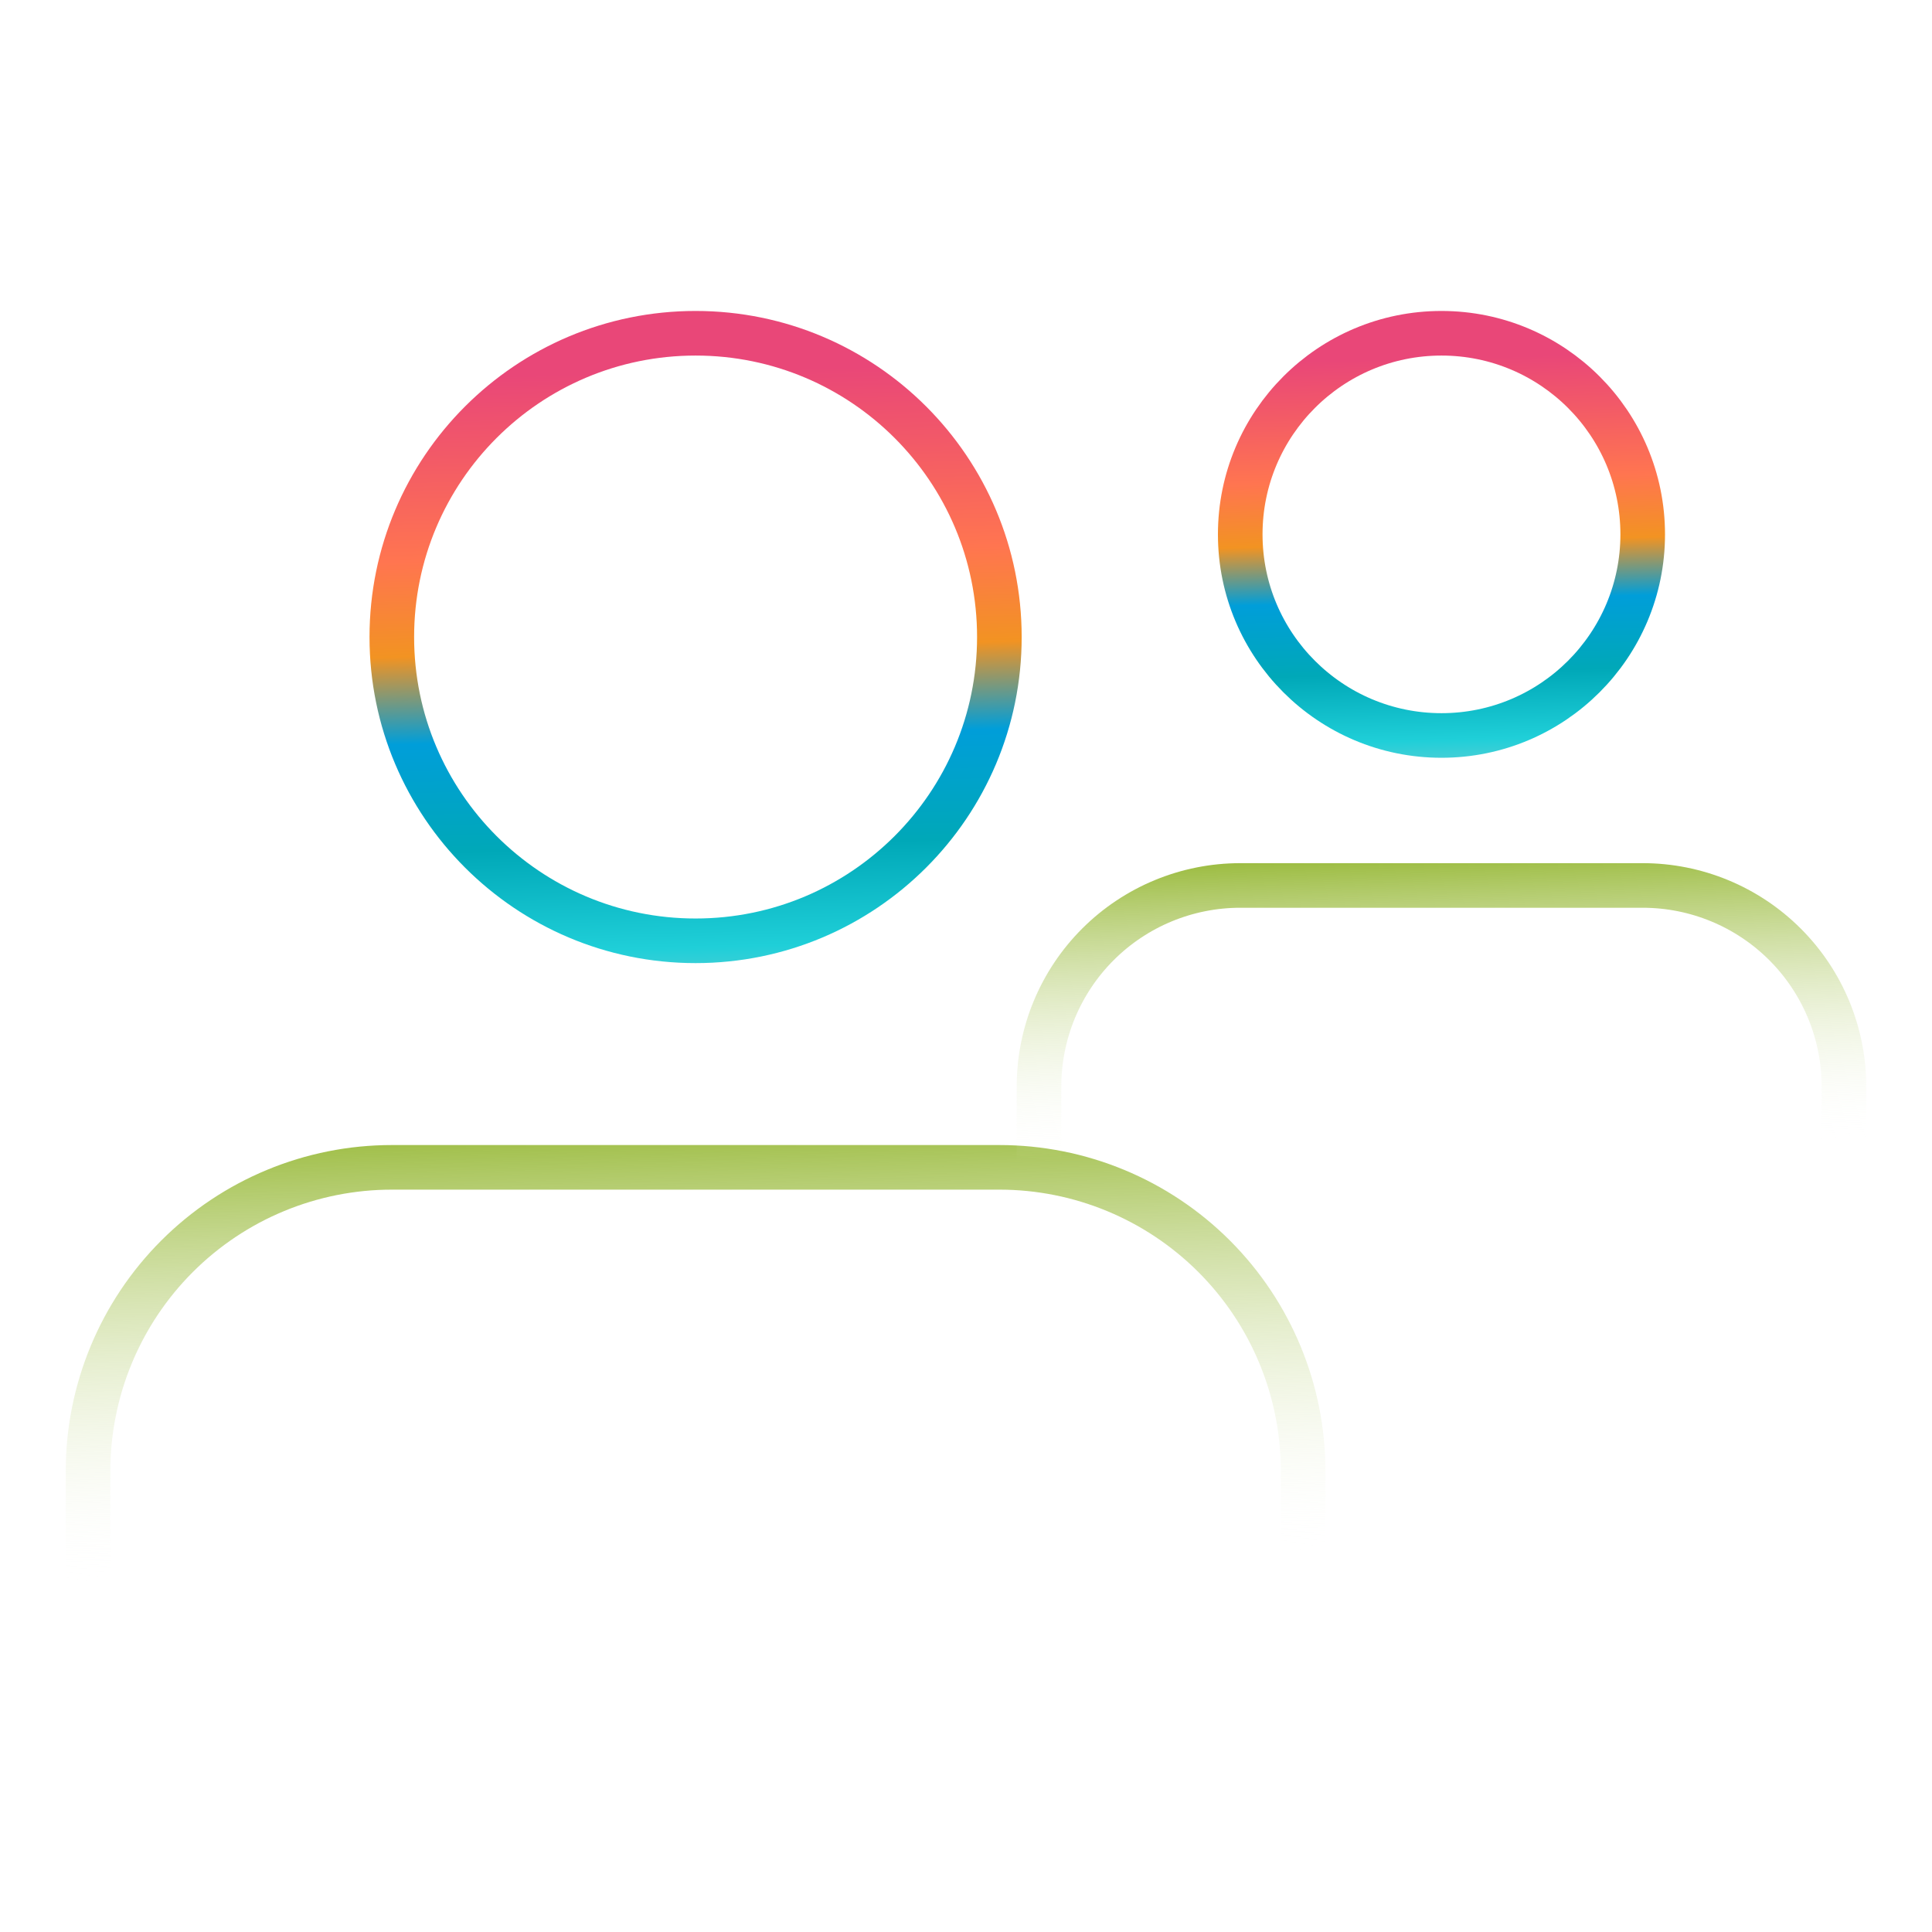 <?xml version="1.0" encoding="UTF-8"?>
<svg xmlns="http://www.w3.org/2000/svg" width="399" height="399" viewBox="0 0 399 399" fill="none">
  <path d="M269.127 335.185V303.817C269.127 287.179 262.517 271.222 250.752 259.457C238.987 247.691 223.029 241.082 206.391 241.082H80.92C64.281 241.082 48.324 247.691 36.559 259.457C24.794 271.222 18.184 287.179 18.184 303.817V335.185M206.391 131.56C206.391 166.208 178.303 194.296 143.655 194.296C109.007 194.296 80.919 166.208 80.919 131.56C80.919 96.912 109.007 68.825 143.655 68.825C178.303 68.825 206.391 96.912 206.391 131.56Z" stroke="url(#paint0_linear_1_2)" stroke-width="9.211" stroke-linecap="round" stroke-linejoin="round"></path>
  <path d="M380.816 245.168V224.401C380.816 213.385 376.437 202.821 368.643 195.032C360.849 187.243 350.278 182.867 339.256 182.867H256.136C245.113 182.867 234.542 187.243 226.748 195.032C218.954 202.821 214.575 213.385 214.575 224.401V245.168M339.255 110.358C339.255 133.297 320.648 151.892 297.695 151.892C274.742 151.892 256.135 133.297 256.135 110.358C256.135 87.42 274.742 68.825 297.695 68.825C320.648 68.825 339.255 87.42 339.255 110.358Z" stroke="url(#paint1_linear_1_2)" stroke-width="9.211" stroke-linecap="round" stroke-linejoin="round"></path>
  <defs>
    <linearGradient id="paint0_linear_1_2" x1="153.949" y1="76.229" x2="160.396" y2="323.288" gradientUnits="userSpaceOnUse">
      <stop stop-color="#E94778"></stop>
      <stop offset="0.064" stop-color="#F25968"></stop>
      <stop offset="0.153" stop-color="#FF7550"></stop>
      <stop offset="0.233" stop-color="#F29322"></stop>
      <stop offset="0.306" stop-color="#009ED9"></stop>
      <stop offset="0.397" stop-color="#00A8B8"></stop>
      <stop offset="0.482" stop-color="#1FCFD8"></stop>
      <stop offset="0.555" stop-color="#8CCFD4"></stop>
      <stop offset="0.624" stop-color="#99BA3B"></stop>
      <stop offset="1" stop-color="white" stop-opacity="0"></stop>
    </linearGradient>
    <linearGradient id="paint1_linear_1_2" x1="304.514" y1="73.727" x2="308.78" y2="237.292" gradientUnits="userSpaceOnUse">
      <stop stop-color="#E94778"></stop>
      <stop offset="0.064" stop-color="#F25968"></stop>
      <stop offset="0.153" stop-color="#FF7550"></stop>
      <stop offset="0.233" stop-color="#F29322"></stop>
      <stop offset="0.306" stop-color="#009ED9"></stop>
      <stop offset="0.397" stop-color="#00A8B8"></stop>
      <stop offset="0.482" stop-color="#1FCFD8"></stop>
      <stop offset="0.555" stop-color="#8CCFD4"></stop>
      <stop offset="0.624" stop-color="#99BA3B"></stop>
      <stop offset="1" stop-color="white" stop-opacity="0"></stop>
    </linearGradient>
  </defs>
</svg>
